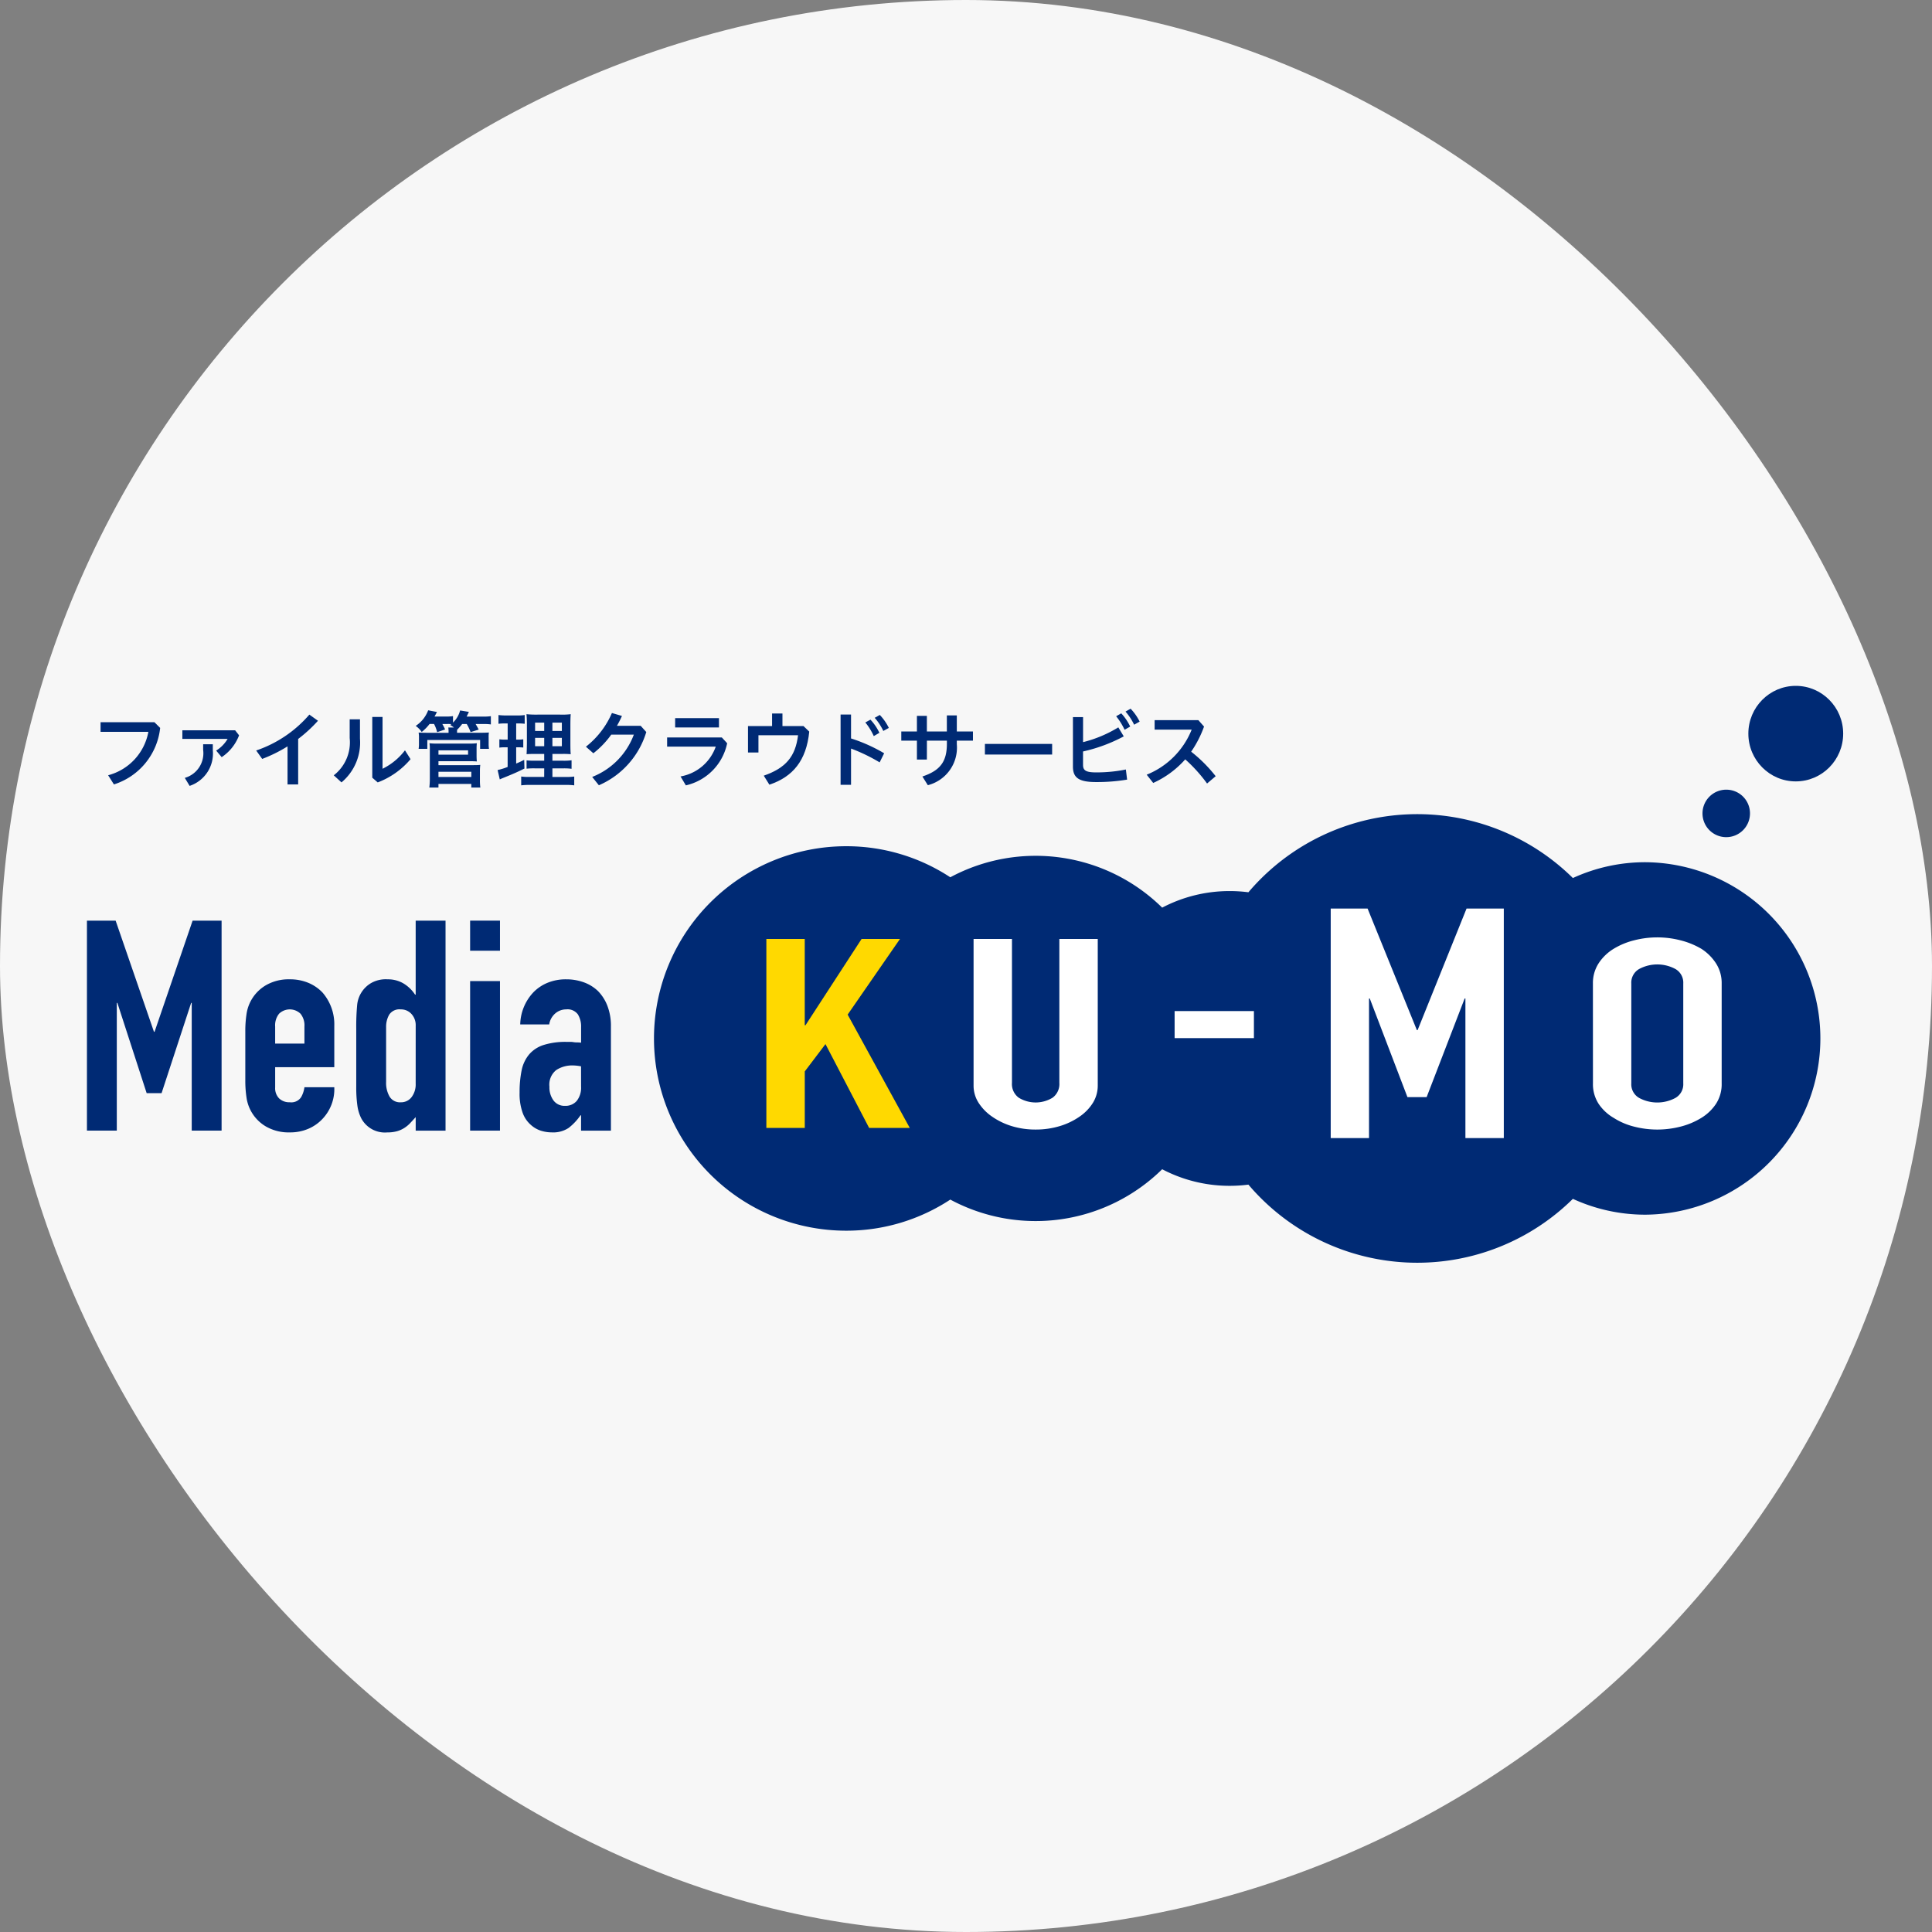 <svg xmlns="http://www.w3.org/2000/svg" width="200" height="200" viewBox="0 0 200 200">
  <rect x="0" y="0" width="200" height="200" fill="#808080" stroke="none"/>
  <g id="img_01_media_KU-MO" transform="translate(-500 -600)">
    <rect id="長方形_56" data-name="長方形 56" width="200" height="200" rx="100" transform="translate(500 600)" fill="#f7f7f7"/>
    <path id="パス_35" data-name="パス 35" d="M200,200h0Z" transform="translate(500 600)" fill="#f7f7f7"/>
    <g id="グループ_52" data-name="グループ 52" transform="translate(509 671)">
      <path id="合体_1" data-name="合体 1" d="M61.388,38.351a15.181,15.181,0,0,1-1.942.124,14.985,14.985,0,0,1-6.985-1.717A18.67,18.67,0,0,1,30.528,39.9,19.565,19.565,0,0,1,19.753,43.12a19.9,19.9,0,0,1,0-39.8A19.564,19.564,0,0,1,30.527,6.535,18.671,18.671,0,0,1,52.461,9.678a14.991,14.991,0,0,1,6.985-1.716,15.182,15.182,0,0,1,1.942.124A22.931,22.931,0,0,1,94.977,6.613a17.932,17.932,0,0,1,7.511-1.638,18.244,18.244,0,0,1,0,36.487,17.933,17.933,0,0,1-7.511-1.638,22.931,22.931,0,0,1-33.589-1.473Z" transform="translate(58.847 13.281)" fill="#002a74"/>
      <g id="グループ_45" data-name="グループ 45" transform="translate(70.333 26.202)">
        <path id="パス_42" data-name="パス 42" d="M144.752,73.49V53.927h3.974v8.93h.078l5.805-8.93h3.974l-5.416,7.83L159.6,73.49h-4.208l-4.52-8.682-2.143,2.83V73.49Z" transform="translate(-144.752 -53.927)" fill="#ffd900"/>
      </g>
      <g id="グループ_46" data-name="グループ 46" transform="translate(91.781 26.202)">
        <path id="パス_43" data-name="パス 43" d="M201.751,53.927V69.094a3.389,3.389,0,0,1-.487,1.772,4.809,4.809,0,0,1-1.384,1.443,7.2,7.2,0,0,1-2.064.99,8.514,8.514,0,0,1-2.494.357,8.312,8.312,0,0,1-2.474-.357,7.237,7.237,0,0,1-2.046-.99,5.03,5.03,0,0,1-1.4-1.443,3.277,3.277,0,0,1-.506-1.772V53.927h3.974V68.819a1.755,1.755,0,0,0,.7,1.539,3.357,3.357,0,0,0,3.506,0,1.755,1.755,0,0,0,.7-1.539V53.927Z" transform="translate(-188.893 -53.927)" fill="#fff"/>
      </g>
      <g id="グループ_47" data-name="グループ 47" transform="translate(128.755 23.056)">
        <path id="パス_44" data-name="パス 44" d="M264.989,71.206V47.451h3.818l5.1,12.578h.078l5.065-12.578h3.857V71.206h-3.974V56.759h-.079l-3.935,10.209h-1.987l-3.9-10.209h-.078V71.206Z" transform="translate(-264.989 -47.451)" fill="#fff"/>
      </g>
      <g id="グループ_48" data-name="グループ 48" transform="translate(112.596 33.663)">
        <path id="パス_45" data-name="パス 45" d="M231.733,72.084v-2.8h8.209v2.8Z" transform="translate(-231.733 -69.281)" fill="#fff"/>
      </g>
      <g id="グループ_49" data-name="グループ 49" transform="translate(155.898 26.037)">
        <path id="パス_46" data-name="パス 46" d="M320.853,58.368a3.768,3.768,0,0,1,.585-2.088A4.9,4.9,0,0,1,323,54.769a7.589,7.589,0,0,1,2.123-.879,9.635,9.635,0,0,1,4.792,0,8.19,8.19,0,0,1,2.163.879,5.04,5.04,0,0,1,1.519,1.511,3.768,3.768,0,0,1,.585,2.088V68.7a3.732,3.732,0,0,1-.585,2.116,4.861,4.861,0,0,1-1.519,1.457,7.662,7.662,0,0,1-2.163.906,9.635,9.635,0,0,1-4.792,0A7.12,7.12,0,0,1,323,72.271a4.739,4.739,0,0,1-1.558-1.457,3.732,3.732,0,0,1-.585-2.116ZM324.827,68.7a1.623,1.623,0,0,0,.8,1.5,3.955,3.955,0,0,0,3.779,0,1.624,1.624,0,0,0,.8-1.5V58.368a1.626,1.626,0,0,0-.8-1.5,3.954,3.954,0,0,0-3.779,0,1.625,1.625,0,0,0-.8,1.5Z" transform="translate(-320.853 -53.587)" fill="#fff"/>
      </g>
      <g id="グループ_50" data-name="グループ 50" transform="translate(1.408 2.365)">
        <path id="パス_47" data-name="パス 47" d="M9.07,8.333a6.912,6.912,0,0,1-4.786,5.851l-.6-.95A5.71,5.71,0,0,0,7.849,8.742H2.9v-1H8.473Z" transform="translate(-2.898 -6.345)" fill="#002a74"/>
        <path id="パス_48" data-name="パス 48" d="M26.2,9.986a4.707,4.707,0,0,1-1.8,2.259l-.571-.68a3.521,3.521,0,0,0,1.186-1.212H20.33V9.463h5.461Zm-2.718.925v.619a3.531,3.531,0,0,1-2.4,3.689l-.5-.828a2.651,2.651,0,0,0,1.9-2.9V10.91Z" transform="translate(-11.86 -7.23)" fill="#002a74"/>
        <path id="パス_49" data-name="パス 49" d="M40.406,13.353h-1.1V9.412a14.917,14.917,0,0,1-2.623,1.3l-.623-.872a12.6,12.6,0,0,0,5.505-3.715l.892.637a14.883,14.883,0,0,1-2.051,1.884Z" transform="translate(-19.948 -5.514)" fill="#002a74"/>
        <path id="パス_50" data-name="パス 50" d="M55.295,6.871v2A5.37,5.37,0,0,1,53.382,13.4l-.8-.733A4.317,4.317,0,0,0,54.23,8.807V6.871Zm2.337-.244V11.99a6.527,6.527,0,0,0,2.32-1.91l.58.915a8.285,8.285,0,0,1-3.4,2.407l-.563-.488V6.627Z" transform="translate(-28.439 -5.772)" fill="#002a74"/>
        <path id="パス_51" data-name="パス 51" d="M71.48,6.621a4.553,4.553,0,0,1-.814.828,2.653,2.653,0,0,0-.623-.628,3.3,3.3,0,0,0,1.29-1.613l.909.174c-.121.235-.155.305-.251.471h1.16a4.044,4.044,0,0,0,.753-.044v.671a2.621,2.621,0,0,0,.736-1.256l.909.148c-.138.3-.156.331-.234.488h1.671a5.174,5.174,0,0,0,.839-.044v.855a4.79,4.79,0,0,0-.8-.043h-.779c.182.313.207.357.32.575l-.839.261a5.289,5.289,0,0,0-.4-.837h-.476a4.745,4.745,0,0,1-.519.593l-.009.174v.139h2.381c.484,0,.64-.009.917-.026a2.911,2.911,0,0,0-.026.54v.593a3.251,3.251,0,0,0,.034.558h-.917V8.278H71.246V9.2h-.9a3.389,3.389,0,0,0,.035-.558V8.069a3.13,3.13,0,0,0-.035-.558c.26.017.407.026.892.026h2.207V7.4a2.754,2.754,0,0,0-.026-.41H74a2.332,2.332,0,0,0-.389-.261l.121-.087a2.653,2.653,0,0,0-.381-.017H72.8a5.854,5.854,0,0,1,.286.567l-.823.279a3.71,3.71,0,0,0-.32-.846Zm-.026,6.584a7.732,7.732,0,0,0,.052-.959V9.185a3.37,3.37,0,0,0-.035-.567,5.64,5.64,0,0,0,.719.035h3.454a5.613,5.613,0,0,0,.727-.035,5.553,5.553,0,0,0-.026.576V9.84c0,.314.009.453.026.663-.208-.017-.407-.026-.693-.026H72.4v.409h3.635c.311,0,.5-.008.692-.026a5.6,5.6,0,0,0-.035.706v.845a5.644,5.644,0,0,0,.043.794H75.8v-.375H72.4v.375ZM72.4,9.8h3.064V9.351H72.4Zm0,2.311h3.4v-.541H72.4Z" transform="translate(-37.418 -5.043)" fill="#002a74"/>
        <path id="パス_52" data-name="パス 52" d="M88.211,6.994a4.373,4.373,0,0,0-.623.035V6.121a5.592,5.592,0,0,0,.762.044h1.2a4.521,4.521,0,0,0,.753-.044v.907a4.782,4.782,0,0,0-.623-.035h-.26V8.668h.19a3.5,3.5,0,0,0,.545-.035v.854a5.326,5.326,0,0,0-.545-.026h-.19v1.683c.355-.148.459-.2.831-.384l.026.9c-.736.366-1.065.514-2.381,1.046-.052.026-.095.044-.173.079l-.225-.968a6.4,6.4,0,0,0,1.039-.323V9.461h-.277a3.83,3.83,0,0,0-.58.035V8.633a3.923,3.923,0,0,0,.6.035h.26V6.994Zm4.112,4.648h-.944a6.826,6.826,0,0,0-.883.034v-.863a6.551,6.551,0,0,0,.874.035h.952v-.7h-.814c-.563,0-.761.009-1.013.026.017-.2.017-.2.035-1.055V7.186a11.426,11.426,0,0,0-.043-1.152,9.8,9.8,0,0,0,1.143.044h2.337a7.227,7.227,0,0,0,1.1-.044c-.026.253-.034.654-.034,1.169V9.034c0,.593.009.89.034,1.142a8.407,8.407,0,0,0-.926-.026h-.969v.7h1.082a5.773,5.773,0,0,0,.9-.044v.881a5.922,5.922,0,0,0-.891-.044H93.171v.89H94.53a5.836,5.836,0,0,0,.9-.044V13.4a7,7,0,0,0-.961-.044H90.9a7.16,7.16,0,0,0-.961.044v-.915a5.213,5.213,0,0,0,.857.044h1.524Zm-.944-4.735V7.77h.944V6.906Zm0,1.579v.863h.944V8.485Zm1.792-.715h.978V6.906h-.978Zm0,1.579h.978V8.485h-.978Z" transform="translate(-46.394 -5.467)" fill="#002a74"/>
        <path id="パス_53" data-name="パス 53" d="M111.977,7.108l.58.645a8.754,8.754,0,0,1-4.908,5.511l-.692-.863a7.541,7.541,0,0,0,4.311-4.378H108.93a9.305,9.305,0,0,1-1.852,1.928l-.771-.68A8.9,8.9,0,0,0,109,5.783l1.038.306a11.229,11.229,0,0,1-.519,1.02Z" transform="translate(-56.062 -5.338)" fill="#002a74"/>
        <path id="パス_54" data-name="パス 54" d="M129.825,9.477a5.638,5.638,0,0,1-4.276,4.36L125,12.913a4.723,4.723,0,0,0,3.644-3.087H123.61v-.95h5.661Zm-.848-2.6v.968h-4.536V6.878Z" transform="translate(-64.958 -5.901)" fill="#002a74"/>
        <path id="パス_55" data-name="パス 55" d="M146.575,7.19l.6.575c-.3,3-1.7,4.683-4.129,5.494l-.58-.933c2.286-.793,3.281-1.988,3.549-4.185h-4.1V9.928h-1.082V7.19h2.493v-1.3H144.4v1.3Z" transform="translate(-73.809 -5.394)" fill="#002a74"/>
        <path id="パス_56" data-name="パス 56" d="M161.649,8.583a16.482,16.482,0,0,1,3.428,1.535l-.467.942a18,18,0,0,0-2.961-1.43v3.75h-1.082V6.106h1.082Zm2.009-1.945A5.2,5.2,0,0,1,164.583,8l-.58.34a6.325,6.325,0,0,0-.875-1.413Zm.969-.488a5.3,5.3,0,0,1,.934,1.343l-.571.314a5.752,5.752,0,0,0-.892-1.36Z" transform="translate(-83.958 -5.504)" fill="#002a74"/>
        <path id="パス_57" data-name="パス 57" d="M176.149,10.873h-1.031V8.911H173.5v-.95h1.618V6.347h1.031V7.961h2.068V6.3h1.031V7.961h1.67v.95h-1.67v.375a4.009,4.009,0,0,1-3,4.238l-.563-.9c1.818-.611,2.536-1.509,2.536-3.392V8.911h-2.068Z" transform="translate(-90.607 -5.606)" fill="#002a74"/>
        <path id="パス_58" data-name="パス 58" d="M198.275,12.37v1.1h-6.959v-1.1Z" transform="translate(-99.766 -8.725)" fill="#002a74"/>
        <path id="パス_59" data-name="パス 59" d="M211.113,10.685c0,.558.276.776,1.333.776a15.259,15.259,0,0,0,3.1-.3l.129,1.047a18.919,18.919,0,0,1-3.228.253c-1.8,0-2.38-.471-2.38-1.6V5.74h1.048V8.33A13,13,0,0,0,214.765,6.8l.563.933a16.609,16.609,0,0,1-4.216,1.562Zm3.956-5.337a5.468,5.468,0,0,1,.926,1.369l-.58.332a6.831,6.831,0,0,0-.875-1.4Zm.969-.48a5.427,5.427,0,0,1,.935,1.334l-.571.323a6.02,6.02,0,0,0-.892-1.36Z" transform="translate(-109.405 -4.868)" fill="#002a74"/>
        <path id="パス_60" data-name="パス 60" d="M232.033,13.866a15.613,15.613,0,0,0-2.259-2.5,9.85,9.85,0,0,1-3.315,2.442l-.675-.855a8.379,8.379,0,0,0,4.657-4.665h-3.835V7.308h4.527l.588.663a11.329,11.329,0,0,1-1.333,2.6,14.924,14.924,0,0,1,2.537,2.538Z" transform="translate(-117.487 -6.122)" fill="#002a74"/>
      </g>
      <g id="グループ_51" data-name="グループ 51" transform="translate(0 0)">
        <path id="パス_61" data-name="パス 61" d="M7,61.529H6.939L2.97,50.02H0V71.756H3.091V58.537h.061l3.03,9.341H7.727l3.06-9.341h.061V71.756h3.091V50.02h-3Z" transform="translate(0 -25.716)" fill="#002a74"/>
        <path id="パス_62" data-name="パス 62" d="M40.271,62.889a4.89,4.89,0,0,0-1.925-.366,4.7,4.7,0,0,0-2.469.611,4.136,4.136,0,0,0-2.015,3.022,11.526,11.526,0,0,0-.121,1.74v5.1a11.523,11.523,0,0,0,.121,1.74,4.138,4.138,0,0,0,2.015,3.022,4.7,4.7,0,0,0,2.469.611A4.767,4.767,0,0,0,40.256,78a4.357,4.357,0,0,0,1.455-1.007,4.478,4.478,0,0,0,1.242-3.3H39.862a2.808,2.808,0,0,1-.348,1.038,1.215,1.215,0,0,1-1.167.519,1.519,1.519,0,0,1-1.106-.4,1.5,1.5,0,0,1-.409-1.13V71.621h6.121V67.346A5.023,5.023,0,0,0,41.741,63.9,4.309,4.309,0,0,0,40.271,62.889Zm-.41,6.289h-3.03v-1.77a1.9,1.9,0,0,1,.409-1.328,1.6,1.6,0,0,1,2.212,0,1.9,1.9,0,0,1,.409,1.328Z" transform="translate(-17.347 -32.144)" fill="#002a74"/>
        <path id="パス_63" data-name="パス 63" d="M63.529,57.682h-.061a3.764,3.764,0,0,0-1.227-1.175,3.174,3.174,0,0,0-1.621-.412,3.057,3.057,0,0,0-1.727.4,2.95,2.95,0,0,0-1.425,2.289,24.17,24.17,0,0,0-.091,2.473v5.892a13.586,13.586,0,0,0,.121,2.046,4.162,4.162,0,0,0,.394,1.282,2.769,2.769,0,0,0,2.7,1.466,3.656,3.656,0,0,0,1-.122,2.867,2.867,0,0,0,.757-.336,3.229,3.229,0,0,0,.606-.5q.273-.29.576-.626v1.4H66.62V50.02H63.529Zm0,9.22a2.168,2.168,0,0,1-.424,1.389,1.361,1.361,0,0,1-1.121.534,1.258,1.258,0,0,1-1.152-.58,2.84,2.84,0,0,1-.364-1.527V61.04a2.515,2.515,0,0,1,.318-1.282,1.264,1.264,0,0,1,1.2-.55,1.448,1.448,0,0,1,1.106.474,1.7,1.7,0,0,1,.439,1.205Z" transform="translate(-29.498 -25.716)" fill="#002a74"/>
        <rect id="長方形_23" data-name="長方形 23" width="3.091" height="15.479" transform="translate(39.667 30.562)" fill="#002a74"/>
        <rect id="長方形_24" data-name="長方形 24" width="3.091" height="3.114" transform="translate(39.667 24.304)" fill="#002a74"/>
        <path id="パス_64" data-name="パス 64" d="M100.3,63.745a4.138,4.138,0,0,0-1.485-.916A5.318,5.318,0,0,0,97,62.523a4.954,4.954,0,0,0-1.909.351,4.371,4.371,0,0,0-1.455.962,5,5,0,0,0-1.394,3.358h3a1.885,1.885,0,0,1,.651-1.16,1.739,1.739,0,0,1,1.106-.4,1.33,1.33,0,0,1,1.212.519,2.388,2.388,0,0,1,.333,1.312v1.618a3.644,3.644,0,0,0-.454-.031,1.863,1.863,0,0,1-.364-.031A1.761,1.761,0,0,0,97.389,69h-.333a7.516,7.516,0,0,0-2.394.321,3.289,3.289,0,0,0-1.485.962,3.685,3.685,0,0,0-.788,1.663,11.127,11.127,0,0,0-.212,2.306,5.8,5.8,0,0,0,.318,2.091,2.982,2.982,0,0,0,.833,1.236A2.855,2.855,0,0,0,94.4,78.2a3.848,3.848,0,0,0,1.106.168,2.893,2.893,0,0,0,1.742-.458A5.744,5.744,0,0,0,98.48,76.6h.06v1.588h3.091V67.408a5.77,5.77,0,0,0-.363-2.137A4.482,4.482,0,0,0,100.3,63.745Zm-1.758,9.891A2.2,2.2,0,0,1,98.1,75.1a1.52,1.52,0,0,1-1.227.519,1.406,1.406,0,0,1-1.182-.55,2.278,2.278,0,0,1-.425-1.434,1.919,1.919,0,0,1,.712-1.725,3.024,3.024,0,0,1,1.712-.473,5.023,5.023,0,0,1,.848.092Z" transform="translate(-47.389 -32.144)" fill="#002a74"/>
        <ellipse id="楕円形_1" data-name="楕円形 1" cx="4.908" cy="4.945" rx="4.908" ry="4.945" transform="translate(171.989)" fill="#002a74"/>
        <path id="パス_65" data-name="パス 65" d="M346.718,22.119a2.458,2.458,0,1,0,2.438,2.459A2.45,2.45,0,0,0,346.718,22.119Z" transform="translate(-176.998 -11.372)" fill="#002a74"/>
      </g>
    </g>
  </g>
</svg>
